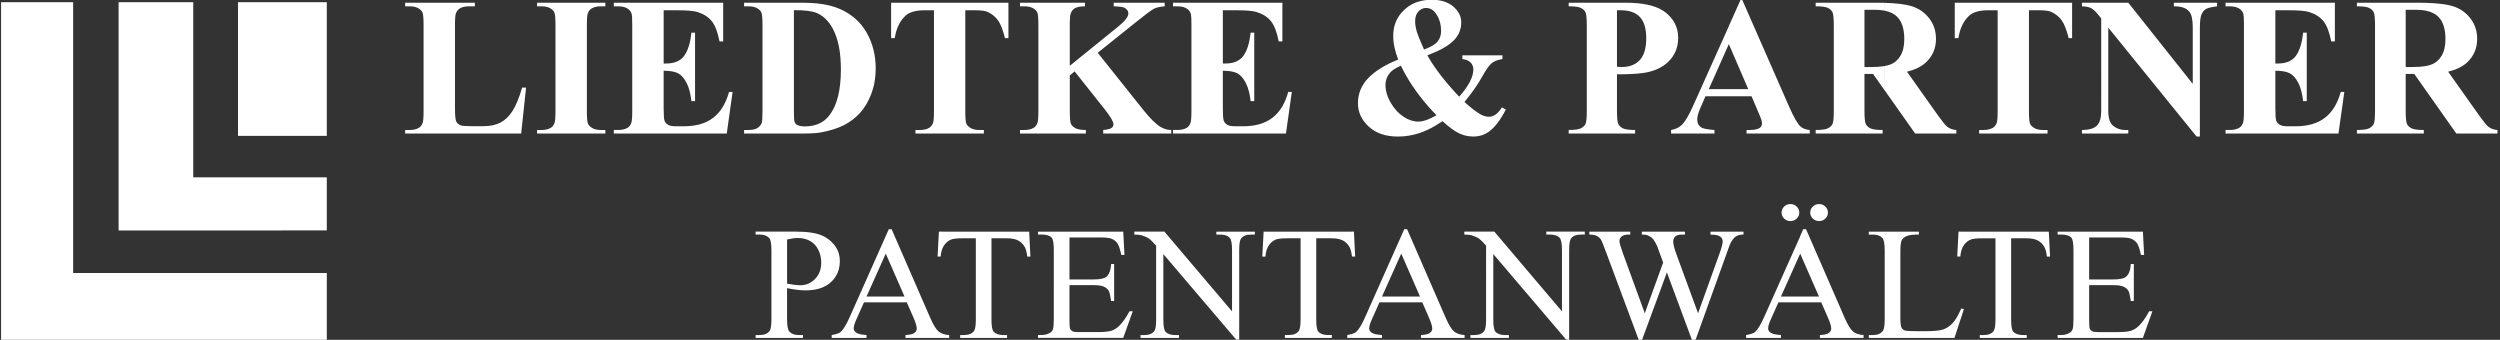 <?xml version="1.0" encoding="UTF-8" standalone="no"?>
<svg
   id="logo-Ebene_1"
   xml:space="preserve"
   height="70"
   viewBox="0 0 515 70"
   width="515"
   version="1.1"
   y="0px"
   x="0px"
   enable-background="new 0 0 214 29"
   xmlns="http://www.w3.org/2000/svg"
   xmlns:svg="http://www.w3.org/2000/svg"><rect x="0" y="0" width="515" height="70" fill="#333333" stroke="none"/><defs
   id="defs61" />	<path
   fill="#1a4382"
   clip-rule="evenodd"
   d="m 58.176,56.24 h 9.146 v 13.874 h -9.146 z m 0,-8.772 V 36.531 h 9.146 v 10.937 z m 0,-19.482 V 0.45 h 9.146 V 27.984 H 58.176 Z M 45.878,56.24 H 58.176 V 70.115 H 45.878 Z M 58.176,0.45 V 27.984 H 49.028 V 0.45 Z m 0,36.081 V 47.469 H 45.878 V 36.531 Z M 0.218,0.45 H 15.068 V 56.24 H 45.878 V 70.115 H 0.218 Z M 45.878,36.531 H 39.806 V 0.45 H 24.433 V 47.469 h 21.446 z"
   fill-rule="evenodd"
   id="path52"
   style="fill:#ffffff;fill-opacity:1;stroke-width:2.41" />	<path
   d="m 499.666,18.527 v -4.916 c 0.448,-0.077 0.833,-0.176 1.158,-0.299 0.915,-0.34 1.633,-0.95 2.155,-1.83 0.523,-0.882 0.785,-2.03 0.785,-3.446 0,-2.054 -0.479,-3.569 -1.442,-4.55 -0.631,-0.651 -1.517,-1.083 -2.658,-1.302 V 0.583 c 2.432,0.065 4.265,0.287 5.51,0.656 1.503,0.448 2.735,1.283 3.689,2.496 0.951,1.208 1.433,2.633 1.433,4.261 0,1.987 -0.72,3.629 -2.15,4.931 -0.915,0.82 -2.186,1.437 -3.829,1.845 l 6.47,9.124 c 0.848,1.179 1.452,1.912 1.804,2.204 0.549,0.415 1.17,0.637 1.888,0.678 v 0.733 h -8.474 l -6.333,-8.982 z m 0,-17.944 V 2.184 C 499.079,2.07 498.416,2.013 497.692,2.013 h -2.121 V 13.815 h 1.132 c 1.178,0 2.167,-0.068 2.964,-0.203 v 4.916 l -2.329,-3.301 h -1.767 v 7.554 c 0,1.456 0.087,2.373 0.262,2.746 0.183,0.379 0.494,0.685 0.944,0.909 0.453,0.224 1.293,0.34 2.526,0.34 v 0.733 h -13.779 v -0.733 c 1.245,0 2.085,-0.116 2.533,-0.352 0.441,-0.229 0.754,-0.528 0.937,-0.902 0.176,-0.374 0.262,-1.283 0.262,-2.739 V 5.294 c 0,-1.456 -0.087,-2.373 -0.262,-2.754 -0.183,-0.381 -0.496,-0.678 -0.951,-0.902 -0.448,-0.231 -1.286,-0.34 -2.519,-0.34 V 0.561 h 12.502 c 0.602,0 1.156,0.007 1.662,0.022 z M 402.84,27.509 v -0.745 l 0.159,0.012 v 0.733 h -0.169 z m 0,-19.651 h 0.592 c 0.306,-1.987 1.031,-3.52 2.182,-4.591 0.819,-0.774 2.141,-1.153 3.949,-1.153 h 1.953 V 22.898 c 0,1.358 -0.075,2.192 -0.226,2.503 -0.195,0.453 -0.465,0.774 -0.811,0.955 -0.474,0.277 -1.103,0.42 -1.883,0.42 h -0.893 v 0.733 h 14.092 v -0.733 h -0.896 c -0.763,0 -1.365,-0.128 -1.816,-0.393 -0.441,-0.256 -0.737,-0.557 -0.893,-0.902 -0.149,-0.347 -0.224,-1.208 -0.224,-2.585 V 2.111 h 2.006 c 1.255,0 2.136,0.116 2.637,0.359 0.898,0.434 1.611,1.018 2.126,1.758 0.515,0.733 0.982,1.941 1.409,3.626 H 426.853 V 0.561 H 402.843 V 7.857 h -0.024 z M 438.431,0.561 451.708,17.275 V 5.69 c 0,-1.613 -0.231,-2.705 -0.694,-3.277 -0.636,-0.767 -1.7,-1.14 -3.195,-1.112 V 0.561 h 8.888 V 1.301 c -1.139,0.142 -1.897,0.333 -2.29,0.562 -0.393,0.229 -0.698,0.61 -0.917,1.133 -0.214,0.523 -0.325,1.425 -0.325,2.693 V 28.128 H 452.498 L 434.303,5.69 V 22.824 c 0,1.548 0.352,2.592 1.062,3.135 0.703,0.55 1.519,0.82 2.427,0.82 h 0.638 v 0.733 h -9.548 v -0.733 c 1.483,-0.012 2.514,-0.318 3.097,-0.916 0.583,-0.598 0.874,-1.608 0.874,-3.038 V 3.804 L 432.278,3.086 C 431.708,2.374 431.207,1.904 430.766,1.675 430.333,1.451 429.704,1.328 428.883,1.301 V 0.561 h 9.536 z M 468.723,2.114 V 13.082 h 0.537 c 1.707,0 2.94,-0.535 3.713,-1.608 0.763,-1.071 1.252,-2.66 1.469,-4.748 h 0.751 V 20.834 h -0.751 c -0.161,-1.541 -0.496,-2.795 -1.002,-3.778 -0.515,-0.984 -1.105,-1.642 -1.784,-1.98 -0.667,-0.333 -1.652,-0.502 -2.933,-0.502 v 7.59 c 0,1.485 0.06,2.387 0.19,2.72 0.123,0.333 0.359,0.603 0.706,0.813 0.34,0.217 0.893,0.318 1.664,0.318 h 1.606 c 2.514,0 4.525,-0.584 6.044,-1.751 1.517,-1.16 2.601,-2.937 3.263,-5.324 h 0.732 l -1.206,8.567 h -23.261 v -0.733 h 0.893 c 0.78,0 1.409,-0.142 1.885,-0.42 0.344,-0.183 0.607,-0.502 0.79,-0.955 0.152,-0.311 0.224,-1.148 0.224,-2.503 V 5.174 c 0,-1.22 -0.036,-1.965 -0.101,-2.245 -0.13,-0.461 -0.378,-0.82 -0.732,-1.071 -0.508,-0.374 -1.192,-0.555 -2.066,-0.555 h -0.893 V 0.561 h 22.524 V 8.532 h -0.751 C 479.846,6.584 479.311,5.188 478.613,4.339 477.922,3.493 476.942,2.869 475.666,2.476 474.926,2.232 473.537,2.116 471.5,2.116 h -2.745 z M 402.84,0.561 V 7.857 h -0.159 V 0.561 h 0.169 z m 0,26.205 c -0.653,-0.063 -1.223,-0.285 -1.731,-0.665 -0.352,-0.292 -0.954,-1.025 -1.801,-2.204 l -6.47,-9.124 c 1.64,-0.407 2.911,-1.025 3.826,-1.845 1.43,-1.304 2.148,-2.944 2.148,-4.931 0,-1.628 -0.479,-3.053 -1.428,-4.261 -0.954,-1.213 -2.189,-2.047 -3.691,-2.496 C 392.447,0.872 390.613,0.65 388.185,0.585 V 2.186 c 1.141,0.219 2.025,0.653 2.656,1.302 0.961,0.981 1.442,2.496 1.442,4.55 0,1.415 -0.262,2.563 -0.785,3.446 -0.52,0.88 -1.24,1.493 -2.155,1.83 -0.325,0.121 -0.713,0.219 -1.156,0.299 v 4.916 l 6.34,8.982 h 8.315 V 26.766 Z M 388.176,0.583 V 2.184 C 387.583,2.07 386.924,2.013 386.199,2.013 h -2.121 V 13.815 h 1.132 c 1.18,0 2.167,-0.068 2.967,-0.203 v 4.916 l -2.331,-3.301 h -1.767 v 7.554 c 0,1.456 0.087,2.373 0.262,2.746 0.183,0.379 0.494,0.685 0.944,0.909 0.453,0.224 1.293,0.34 2.526,0.34 v 0.733 h -13.781 v -0.733 c 1.25,0 2.088,-0.116 2.538,-0.352 0.441,-0.229 0.751,-0.528 0.934,-0.902 0.176,-0.374 0.262,-1.283 0.262,-2.739 V 5.294 c 0,-1.456 -0.087,-2.373 -0.262,-2.754 -0.183,-0.381 -0.494,-0.678 -0.949,-0.902 -0.45,-0.231 -1.288,-0.34 -2.524,-0.34 V 0.561 h 12.507 c 0.578,0 1.108,0.007 1.637,0.022 z M 356.077,19.839 v -1.471 h 4.067 l -4.002,-9.278 -0.065,0.145 V 5.506 l 2.463,-5.502 h 0.378 l 9.699,22.101 c 0.927,2.095 1.686,3.412 2.283,3.954 0.453,0.412 1.091,0.651 1.91,0.719 v 0.733 h -13.018 v -0.733 h 0.535 c 1.045,0 1.782,-0.149 2.201,-0.441 0.291,-0.21 0.441,-0.516 0.441,-0.916 0,-0.239 -0.039,-0.482 -0.123,-0.733 -0.026,-0.121 -0.222,-0.615 -0.595,-1.493 l -1.428,-3.359 h -4.72 z m 0,-14.332 v 3.725 l -4.065,9.134 h 4.065 v 1.471 h -4.758 l -1.132,2.626 c -0.373,0.875 -0.556,1.594 -0.556,2.163 0,0.76 0.306,1.317 0.917,1.669 0.352,0.217 1.233,0.374 2.634,0.482 v 0.733 h -8.219 v -0.904 c 0.645,-0.207 1.197,-0.552 1.649,-1.037 0.624,-0.651 1.394,-2.009 2.302,-4.063 l 7.176,-15.998 z m -11.101,5.469 c 0.489,-0.948 0.734,-2.004 0.734,-3.178 0,-1.114 -0.246,-2.129 -0.734,-3.043 z m 0,-6.221 v 6.221 c -0.238,0.463 -0.537,0.902 -0.893,1.312 -1.081,1.242 -2.579,2.088 -4.484,2.544 -0.809,0.2 -1.97,0.338 -3.489,0.412 v -1.76 c 0.672,-0.241 1.238,-0.615 1.702,-1.128 0.874,-0.955 1.315,-2.447 1.315,-4.463 0,-2.001 -0.441,-3.46 -1.315,-4.388 -0.453,-0.482 -1.021,-0.837 -1.702,-1.068 V 0.585 c 3.224,0.135 5.584,0.82 7.08,2.045 0.771,0.634 1.373,1.343 1.782,2.124 z m 0,21.85 v 0.904 h -0.73 v -0.733 c 0.241,-0.039 0.482,-0.096 0.722,-0.171 z m -8.861,0.904 v -0.747 c 0.219,0.01 0.458,0.014 0.713,0.014 v 0.733 h -0.722 z m 0,-26.923 V 2.437 c -0.638,-0.215 -1.37,-0.323 -2.206,-0.323 h -0.814 V 13.76 c 0.441,0.029 0.763,0.041 0.997,0.041 0.754,0 1.428,-0.106 2.023,-0.318 v 1.76 c -0.886,0.043 -1.893,0.063 -3.02,0.063 v 7.475 c 0,1.456 0.089,2.373 0.272,2.746 0.173,0.379 0.491,0.685 0.946,0.909 0.366,0.176 0.963,0.285 1.801,0.323 v 0.747 h -12.965 v -0.733 c 1.247,0 2.085,-0.116 2.536,-0.352 0.441,-0.229 0.754,-0.528 0.937,-0.902 0.173,-0.374 0.26,-1.283 0.26,-2.739 V 5.294 c 0,-1.456 -0.087,-2.373 -0.26,-2.754 -0.183,-0.381 -0.496,-0.678 -0.951,-0.902 -0.448,-0.231 -1.288,-0.34 -2.521,-0.34 V 0.561 h 11.734 c 0.458,0 0.867,0.01 1.276,0.024 z M 294.191,26.686 v -2.095 c 0.532,-0.21 1.11,-0.494 1.717,-0.858 -0.6,-0.615 -1.17,-1.232 -1.717,-1.854 V 11.681 c 1.483,2.556 3.624,5.302 6.398,8.239 1.943,-2.185 2.921,-4.065 2.921,-5.623 0,-0.557 -0.19,-1.032 -0.576,-1.425 -0.388,-0.388 -0.951,-0.625 -1.688,-0.706 v -0.772 h 8.259 v 0.772 c -0.929,0.137 -1.654,0.407 -2.182,0.827 -0.537,0.415 -1.218,1.384 -2.064,2.91 -0.85,1.526 -2.042,3.229 -3.576,5.107 1.353,1.22 2.454,2.069 3.299,2.544 0.595,0.333 1.175,0.497 1.748,0.497 0.973,0 1.861,-0.639 2.656,-1.927 l 0.814,0.434 c -1.086,2.136 -2.244,3.655 -3.468,4.55 -0.942,0.68 -2.013,1.018 -3.217,1.018 -1.031,0 -2.013,-0.222 -2.95,-0.663 -0.937,-0.448 -2.064,-1.276 -3.4,-2.496 -1.035,0.69 -2.023,1.263 -2.962,1.719 z m 0,-15.355 V 9.859 c 0.932,-0.415 1.582,-0.851 1.955,-1.312 0.474,-0.591 0.718,-1.302 0.718,-2.136 0,-1.485 -0.393,-2.739 -1.17,-3.759 -0.419,-0.552 -0.92,-0.875 -1.5,-0.977 V -0.022 C 294.437,-0.039 294.683,-0.049 294.938,-0.049 c 1.866,0 3.345,0.461 4.436,1.398 1.091,0.938 1.642,2.021 1.642,3.27 0,1.5 -0.563,2.78 -1.681,3.846 -1.084,1.039 -2.817,1.996 -5.129,2.867 z m 0,-11.357 V 1.673 c -0.135,-0.022 -0.27,-0.034 -0.409,-0.034 -0.616,0 -1.153,0.246 -1.592,0.733 -0.45,0.489 -0.672,1.153 -0.672,1.987 0,0.651 0.111,1.343 0.32,2.088 0.219,0.74 0.72,1.987 1.51,3.752 0.303,-0.113 0.583,-0.227 0.845,-0.342 v 1.476 l -0.164,0.06 0.164,0.289 v 10.195 c -2.362,-2.696 -4.228,-5.476 -5.606,-8.34 -1.055,0.453 -1.808,0.928 -2.242,1.432 -0.624,0.745 -0.937,1.575 -0.937,2.488 0,1.242 0.359,2.481 1.086,3.711 0.715,1.235 1.589,2.189 2.605,2.862 1.016,0.678 2.04,1.018 3.056,1.018 0.503,0 1.069,-0.109 1.702,-0.333 0.108,-0.039 0.222,-0.08 0.335,-0.125 v 2.095 c -0.578,0.277 -1.146,0.509 -1.695,0.697 -1.457,0.494 -2.967,0.745 -4.546,0.745 -2.514,0 -4.513,-0.685 -5.996,-2.05 -1.476,-1.362 -2.22,-2.963 -2.22,-4.808 0,-1.987 0.71,-3.718 2.126,-5.189 1.416,-1.466 3.468,-2.739 6.172,-3.815 -0.347,-0.861 -0.604,-1.702 -0.773,-2.522 -0.173,-0.82 -0.255,-1.613 -0.255,-2.389 0,-2.115 0.739,-3.877 2.23,-5.29 1.3,-1.251 2.962,-1.951 4.96,-2.088 z M 168.386,27.383 v -1.777 c 0.987,-0.371 1.806,-0.981 2.461,-1.833 1.587,-2.042 2.379,-5.203 2.379,-9.495 0,-3.46 -0.542,-6.221 -1.625,-8.29 -0.84,-1.575 -1.91,-2.66 -3.215,-3.253 V 0.713 c 1.845,0.198 3.412,0.586 4.705,1.165 2.391,1.071 4.214,2.693 5.447,4.863 1.24,2.177 1.857,4.632 1.857,7.373 0,1.9 -0.306,3.643 -0.913,5.237 -0.612,1.601 -1.397,2.915 -2.357,3.954 -0.968,1.044 -2.081,1.878 -3.347,2.51 -1.267,0.625 -2.81,1.112 -4.633,1.459 -0.222,0.039 -0.474,0.075 -0.759,0.109 z M 207.737,0.561 V 7.857 h -0.71 C 206.6,6.169 206.131,4.961 205.618,4.231 205.103,3.491 204.392,2.907 203.492,2.473 202.991,2.23 202.11,2.114 200.855,2.114 H 198.849 V 22.898 c 0,1.377 0.075,2.238 0.224,2.585 0.157,0.345 0.453,0.646 0.896,0.902 0.448,0.265 1.05,0.393 1.816,0.393 h 0.893 v 0.733 h -14.092 v -0.733 h 0.893 c 0.78,0 1.409,-0.142 1.885,-0.42 0.344,-0.183 0.616,-0.502 0.811,-0.955 0.149,-0.311 0.224,-1.148 0.224,-2.503 V 2.116 H 190.45 c -1.808,0 -3.13,0.379 -3.949,1.153 -1.153,1.071 -1.878,2.604 -2.182,4.591 h -0.751 V 0.561 Z M 226.137,10.876 235.6,22.742 c 1.341,1.669 2.495,2.802 3.455,3.397 0.703,0.42 1.442,0.637 2.223,0.637 v 0.733 h -14.01 v -0.733 c 0.889,-0.082 1.454,-0.224 1.714,-0.42 0.265,-0.198 0.393,-0.441 0.393,-0.733 0,-0.557 -0.609,-1.608 -1.83,-3.142 l -6.172,-7.774 -0.997,0.834 v 7.354 c 0,1.403 0.082,2.279 0.246,2.623 0.154,0.347 0.46,0.639 0.905,0.882 0.453,0.251 1.173,0.374 2.167,0.374 v 0.733 h -13.574 v -0.733 h 0.893 c 0.78,0 1.409,-0.142 1.883,-0.42 0.344,-0.183 0.609,-0.502 0.792,-0.955 0.149,-0.311 0.217,-1.148 0.217,-2.503 V 5.174 c 0,-1.377 -0.067,-2.238 -0.217,-2.582 -0.142,-0.347 -0.441,-0.646 -0.881,-0.902 -0.448,-0.258 -1.045,-0.388 -1.796,-0.388 h -0.893 V 0.561 h 13.391 V 1.301 c -0.905,0 -1.606,0.128 -2.078,0.393 -0.347,0.19 -0.616,0.502 -0.812,0.936 -0.161,0.333 -0.246,1.181 -0.246,2.544 v 8.384 l 9.986,-8.085 c 1.389,-1.126 2.085,-2.028 2.085,-2.701 0,-0.509 -0.284,-0.902 -0.855,-1.194 -0.291,-0.149 -1.014,-0.239 -2.165,-0.277 V 0.561 h 10.499 V 1.301 c -0.942,0.068 -1.671,0.231 -2.208,0.502 -0.542,0.272 -1.772,1.194 -3.706,2.756 l -7.884,6.317 z M 251.907,2.114 V 13.082 h 0.535 c 1.707,0 2.94,-0.535 3.713,-1.608 0.766,-1.071 1.252,-2.66 1.469,-4.748 h 0.751 V 20.834 h -0.751 c -0.161,-1.541 -0.496,-2.795 -1.004,-3.778 -0.515,-0.984 -1.103,-1.642 -1.782,-1.98 -0.669,-0.333 -1.654,-0.502 -2.933,-0.502 v 7.59 c 0,1.485 0.06,2.387 0.193,2.72 0.12,0.333 0.359,0.603 0.703,0.813 0.34,0.217 0.896,0.318 1.666,0.318 h 1.606 c 2.512,0 4.525,-0.584 6.044,-1.751 1.517,-1.16 2.598,-2.937 3.263,-5.324 h 0.732 l -1.204,8.567 h -23.264 v -0.733 h 0.893 c 0.78,0 1.409,-0.142 1.883,-0.42 0.347,-0.183 0.609,-0.502 0.795,-0.955 0.149,-0.311 0.222,-1.148 0.222,-2.503 V 5.174 c 0,-1.22 -0.034,-1.965 -0.101,-2.245 -0.125,-0.461 -0.378,-0.82 -0.73,-1.071 -0.508,-0.374 -1.192,-0.555 -2.066,-0.555 h -0.893 V 0.561 h 22.522 V 8.532 h -0.754 c -0.383,-1.948 -0.92,-3.344 -1.618,-4.193 -0.691,-0.846 -1.674,-1.471 -2.947,-1.864 -0.737,-0.244 -2.129,-0.359 -4.166,-0.359 h -2.745 z m -143.536,15.933 -1.009,9.462 H 83.463 v -0.733 h 0.896 c 0.78,0 1.409,-0.142 1.883,-0.42 0.344,-0.183 0.609,-0.502 0.799,-0.955 0.142,-0.311 0.217,-1.148 0.217,-2.503 V 5.174 c 0,-1.377 -0.075,-2.238 -0.217,-2.582 C 86.892,2.244 86.6,1.945 86.155,1.689 85.714,1.431 85.112,1.301 84.358,1.301 H 83.463 V 0.561 H 97.817 V 1.301 h -1.17 c -0.785,0 -1.409,0.135 -1.89,0.412 -0.34,0.19 -0.609,0.502 -0.814,0.955 -0.142,0.318 -0.217,1.155 -0.217,2.503 V 22.339 c 0,1.377 0.082,2.259 0.238,2.633 0.161,0.379 0.467,0.663 0.934,0.849 0.332,0.123 1.132,0.176 2.398,0.176 h 2.242 c 1.43,0 2.62,-0.251 3.576,-0.755 0.949,-0.502 1.775,-1.295 2.466,-2.387 0.696,-1.085 1.356,-2.686 1.977,-4.81 h 0.814 z M 168.386,0.713 V 2.734 l -0.099,-0.043 C 167.333,2.278 165.754,2.08 163.545,2.092 V 23.12 c 0,1.112 0.053,1.792 0.154,2.042 0.108,0.251 0.284,0.448 0.535,0.576 0.359,0.203 0.874,0.299 1.551,0.299 0.966,0 1.832,-0.145 2.598,-0.432 v 1.777 c -0.773,0.084 -1.792,0.128 -3.058,0.128 h -12.042 v -0.733 h 0.893 c 0.78,0 1.382,-0.123 1.796,-0.374 0.419,-0.244 0.725,-0.576 0.92,-1.003 0.123,-0.28 0.183,-1.114 0.183,-2.503 V 5.174 c 0,-1.377 -0.075,-2.238 -0.224,-2.582 -0.144,-0.347 -0.433,-0.646 -0.881,-0.902 -0.441,-0.258 -1.045,-0.388 -1.796,-0.388 h -0.893 V 0.561 h 12.042 c 1.096,0 2.117,0.051 3.063,0.152 z M 124.702,26.778 v 0.733 h -14.068 v -0.733 h 0.893 c 0.778,0 1.409,-0.142 1.883,-0.42 0.347,-0.183 0.609,-0.502 0.795,-0.955 0.149,-0.311 0.222,-1.148 0.222,-2.503 V 5.174 c 0,-1.377 -0.075,-2.238 -0.222,-2.582 C 114.061,2.244 113.772,1.945 113.324,1.689 112.883,1.431 112.279,1.301 111.528,1.301 h -0.893 V 0.561 h 14.068 V 1.301 h -0.893 c -0.778,0 -1.409,0.135 -1.883,0.412 -0.347,0.19 -0.616,0.502 -0.814,0.955 -0.142,0.318 -0.217,1.155 -0.217,2.503 V 22.896 c 0,1.377 0.075,2.238 0.224,2.585 0.154,0.345 0.453,0.646 0.893,0.902 0.448,0.265 1.045,0.393 1.796,0.393 h 0.893 z M 136.713,2.114 V 13.082 h 0.535 c 1.707,0 2.94,-0.535 3.713,-1.608 0.766,-1.071 1.252,-2.66 1.469,-4.748 h 0.751 V 20.834 h -0.751 c -0.164,-1.541 -0.494,-2.795 -1.004,-3.778 -0.513,-0.984 -1.103,-1.642 -1.782,-1.98 -0.669,-0.333 -1.654,-0.502 -2.933,-0.502 v 7.59 c 0,1.485 0.06,2.387 0.19,2.72 0.123,0.333 0.359,0.603 0.703,0.813 0.34,0.217 0.896,0.318 1.666,0.318 h 1.606 c 2.514,0 4.525,-0.584 6.044,-1.751 1.517,-1.16 2.601,-2.937 3.263,-5.324 h 0.732 l -1.204,8.567 h -23.261 v -0.733 h 0.893 c 0.78,0 1.409,-0.142 1.883,-0.42 0.347,-0.183 0.609,-0.502 0.792,-0.955 0.149,-0.311 0.224,-1.148 0.224,-2.503 V 5.174 c 0,-1.22 -0.036,-1.965 -0.101,-2.245 -0.13,-0.461 -0.38,-0.82 -0.732,-1.071 -0.508,-0.374 -1.194,-0.555 -2.066,-0.555 h -0.893 V 0.561 h 22.524 V 8.532 h -0.751 c -0.388,-1.948 -0.922,-3.344 -1.618,-4.193 -0.691,-0.846 -1.674,-1.471 -2.947,-1.864 -0.739,-0.244 -2.126,-0.359 -4.166,-0.359 h -2.779 z"
   fill="#1a4382"
   id="path54"
   style="fill:#ffffff;fill-opacity:1;stroke-width:2.41" />	<path
   d="m 403.876,65.77 v -1.91 l 0.132,-0.304 0.556,0.116 -0.674,2.098 z m 0,-13.38 c 0.113,-0.772 0.342,-1.406 0.689,-1.895 0.412,-0.581 0.913,-0.974 1.498,-1.181 0.445,-0.147 1.202,-0.224 2.264,-0.224 h 2.74 v 16.731 c 0,1.225 -0.125,2.011 -0.371,2.356 -0.402,0.559 -1.084,0.842 -2.047,0.842 h -0.809 v 0.596 h 9.666 v -0.596 h -0.795 c -0.881,0 -1.544,-0.227 -1.965,-0.675 -0.299,-0.338 -0.453,-1.172 -0.453,-2.52 V 49.089 h 3.212 c 0.939,0 1.695,0.149 2.276,0.446 0.573,0.301 1.038,0.755 1.382,1.379 0.217,0.391 0.383,1.037 0.503,1.941 h 0.643 l -0.25,-5.138 h -18.183 v 4.673 h 0.024 z m 26.488,-3.475 v 8.651 h 5.006 c 1.3,0 2.167,-0.188 2.603,-0.562 0.585,-0.494 0.908,-1.367 0.975,-2.616 h 0.621 v 7.619 h -0.621 c -0.154,-1.061 -0.315,-1.746 -0.47,-2.05 -0.2,-0.376 -0.535,-0.673 -0.992,-0.89 -0.458,-0.215 -1.163,-0.326 -2.117,-0.326 h -5.006 v 7.224 c 0,0.967 0.048,1.558 0.132,1.765 0.091,0.21 0.246,0.374 0.47,0.502 0.224,0.123 0.653,0.181 1.279,0.181 h 3.865 c 1.283,0 2.225,-0.082 2.803,-0.256 0.585,-0.169 1.144,-0.511 1.681,-1.015 0.694,-0.668 1.404,-1.676 2.136,-3.019 h 0.669 l -1.96,5.485 H 423.874 v -0.596 h 0.809 c 0.535,0 1.047,-0.128 1.527,-0.374 0.361,-0.171 0.602,-0.429 0.734,-0.772 0.128,-0.347 0.19,-1.051 0.19,-2.112 V 51.531 c 0,-1.386 -0.144,-2.245 -0.436,-2.568 -0.405,-0.432 -1.074,-0.644 -2.015,-0.644 h -0.809 v -0.603 h 17.564 l 0.25,4.796 h -0.66 c -0.234,-1.155 -0.491,-1.943 -0.778,-2.368 -0.287,-0.432 -0.706,-0.762 -1.267,-0.989 -0.45,-0.162 -1.24,-0.241 -2.369,-0.241 h -6.261 z m -26.488,-1.198 v 4.673 c -0.022,0.152 -0.041,0.306 -0.051,0.463 h -0.638 l 0.27,-5.138 h 0.433 v 0.002 z m 0,16.143 c -0.537,1.201 -1.074,2.098 -1.611,2.679 -0.585,0.629 -1.228,1.066 -1.934,1.317 -0.706,0.248 -1.934,0.369 -3.682,0.369 h -1.662 c -1.466,0 -2.341,-0.053 -2.62,-0.159 -0.282,-0.111 -0.489,-0.277 -0.621,-0.504 -0.178,-0.335 -0.27,-0.948 -0.27,-1.84 v -13.758 c 0,-1.3 0.091,-2.124 0.27,-2.467 0.178,-0.35 0.51,-0.634 0.997,-0.858 0.486,-0.224 1.336,-0.33 2.548,-0.318 v -0.603 h -10.318 v 0.603 h 0.86 c 0.86,0 1.51,0.236 1.946,0.711 0.318,0.34 0.47,1.196 0.47,2.561 v 14.132 c 0,1.244 -0.116,2.047 -0.349,2.392 -0.417,0.6 -1.103,0.902 -2.066,0.902 h -0.86 v 0.596 h 17.643 l 1.259,-3.843 z M 370.79,62.285 V 61.087 h 3.915 l -3.867,-8.844 -0.048,0.111 v -3.617 l 0.672,-1.517 h 0.585 l 7.934,18.209 c 0.636,1.466 1.216,2.416 1.739,2.85 0.52,0.439 1.25,0.682 2.177,0.74 v 0.596 h -8.991 v -0.596 c 0.905,-0.046 1.519,-0.19 1.842,-0.439 0.323,-0.246 0.482,-0.547 0.482,-0.907 0,-0.473 -0.231,-1.215 -0.677,-2.245 l -1.377,-3.144 h -4.383 z m 3.949,-20.254 c 0.498,0 0.929,0.174 1.283,0.523 0.352,0.34 0.53,0.755 0.53,1.239 0,0.482 -0.178,0.897 -0.53,1.235 -0.354,0.345 -0.785,0.514 -1.283,0.514 -0.506,0 -0.937,-0.169 -1.296,-0.514 -0.354,-0.338 -0.539,-0.752 -0.539,-1.235 0,-0.485 0.183,-0.899 0.539,-1.239 0.361,-0.347 0.795,-0.523 1.3,-0.523 z m -3.949,6.706 v 3.617 l -3.913,8.733 h 3.913 v 1.198 h -4.438 l -1.544,3.453 c -0.383,0.851 -0.573,1.485 -0.573,1.91 0,0.333 0.166,0.625 0.494,0.875 0.335,0.253 1.045,0.42 2.148,0.494 v 0.596 h -7.176 v -0.596 c 0.954,-0.162 1.565,-0.374 1.849,-0.634 0.573,-0.514 1.202,-1.562 1.898,-3.149 l 7.368,-16.497 z m -69.11,20.876 v -0.596 h 0.034 v 0.596 h -0.024 z m 0,-21.293 c 0.643,0 1.125,0.051 1.447,0.142 0.657,0.205 1.158,0.427 1.503,0.663 0.34,0.236 0.845,0.728 1.503,1.468 V 65.82 c 0,1.225 -0.12,2.011 -0.366,2.356 -0.407,0.559 -1.096,0.842 -2.068,0.842 h -0.787 v 0.596 h 7.927 v -0.596 h -0.804 c -0.881,0 -1.544,-0.227 -1.965,-0.675 -0.303,-0.338 -0.453,-1.172 -0.453,-2.52 V 52.337 l 15.021,17.631 h 0.607 V 51.517 c 0,-1.23 0.123,-2.011 0.366,-2.361 0.402,-0.555 1.086,-0.837 2.049,-0.837 h 0.809 v -0.603 h -7.932 v 0.603 h 0.792 c 0.893,0 1.548,0.224 1.965,0.673 0.311,0.333 0.47,1.177 0.47,2.522 V 64.14 L 307.833,47.714 h -6.15 v 0.605 z m 57.479,-0.603 v 0.603 c -0.59,0 -1.072,0.096 -1.447,0.304 -0.366,0.21 -0.722,0.588 -1.055,1.145 -0.226,0.379 -0.58,1.276 -1.062,2.698 l -6.347,17.648 h -0.672 l -5.194,-13.997 -5.158,13.997 h -0.609 l -6.769,-18.18 c -0.503,-1.358 -0.826,-2.16 -0.956,-2.411 -0.226,-0.407 -0.535,-0.711 -0.917,-0.909 -0.385,-0.198 -0.913,-0.294 -1.572,-0.294 v -0.603 h 8.438 v 0.603 h -0.402 c -0.595,0 -1.05,0.125 -1.363,0.386 -0.311,0.256 -0.47,0.571 -0.47,0.938 0,0.374 0.248,1.244 0.742,2.599 l 4.481,12.287 3.781,-10.445 -0.669,-1.842 -0.535,-1.471 c -0.238,-0.54 -0.498,-1.015 -0.792,-1.423 -0.149,-0.205 -0.328,-0.374 -0.539,-0.516 -0.279,-0.195 -0.561,-0.333 -0.838,-0.42 -0.219,-0.063 -0.551,-0.094 -1.009,-0.094 v -0.603 h 8.871 v 0.603 h -0.607 c -0.626,0 -1.084,0.125 -1.375,0.386 -0.294,0.256 -0.436,0.605 -0.436,1.049 0,0.55 0.25,1.509 0.756,2.874 l 4.366,11.902 4.337,-12.063 c 0.491,-1.338 0.739,-2.259 0.739,-2.775 0,-0.251 -0.08,-0.477 -0.241,-0.697 -0.166,-0.212 -0.366,-0.367 -0.616,-0.451 -0.424,-0.152 -0.98,-0.224 -1.659,-0.224 v -0.603 h 6.839 z m 9.656,-5.686 c 0.518,0 0.954,0.174 1.303,0.523 0.356,0.34 0.537,0.755 0.537,1.239 0,0.482 -0.183,0.897 -0.542,1.235 -0.361,0.345 -0.785,0.514 -1.279,0.514 -0.506,0 -0.937,-0.169 -1.291,-0.514 -0.359,-0.338 -0.539,-0.752 -0.539,-1.235 0,-0.485 0.178,-0.899 0.527,-1.239 0.361,-0.347 0.795,-0.523 1.3,-0.523 z m -67.135,5.686 v 0.603 h -0.034 v -0.603 h 0.024 z m 0,21.301 c -0.91,-0.058 -1.63,-0.309 -2.146,-0.74 -0.523,-0.434 -1.1,-1.382 -1.739,-2.85 l -7.932,-18.209 h -0.585 l -0.672,1.517 v 3.617 l 0.051,-0.111 3.862,8.844 h -3.913 v 1.198 h 4.385 l 1.373,3.144 c 0.45,1.03 0.677,1.77 0.677,2.245 0,0.359 -0.159,0.661 -0.482,0.907 -0.32,0.248 -0.934,0.393 -1.84,0.439 v 0.596 h 8.958 V 69.017 Z M 288.605,48.737 v 3.617 l -3.915,8.733 h 3.915 v 1.198 h -4.438 l -1.541,3.453 c -0.385,0.851 -0.576,1.485 -0.576,1.91 0,0.333 0.166,0.625 0.494,0.875 0.332,0.253 1.045,0.42 2.146,0.494 v 0.596 h -6.362 v -0.769 c 0.501,-0.13 0.845,-0.285 1.033,-0.458 0.573,-0.514 1.206,-1.562 1.897,-3.149 l 7.344,-16.5 z m -10.258,3.127 c 0.065,0.285 0.123,0.617 0.171,0.989 h 0.645 l -0.253,-5.138 h -0.561 v 4.15 z m 0,-4.147 v 4.15 c -0.094,-0.407 -0.205,-0.723 -0.332,-0.952 -0.344,-0.625 -0.809,-1.078 -1.382,-1.379 -0.578,-0.297 -1.336,-0.446 -2.276,-0.446 h -3.212 v 16.731 c 0,1.348 0.154,2.182 0.453,2.52 0.424,0.451 1.084,0.675 1.965,0.675 h 0.792 v 0.596 h -9.666 v -0.596 h 0.809 c 0.963,0 1.647,-0.28 2.049,-0.842 0.248,-0.345 0.373,-1.131 0.373,-2.356 V 49.089 h -2.745 c -1.06,0 -1.818,0.077 -2.264,0.224 -0.585,0.207 -1.084,0.6 -1.495,1.181 -0.414,0.584 -0.66,1.367 -0.742,2.361 h -0.638 l 0.27,-5.138 H 278.342 Z m 0,21.125 c -0.236,0.063 -0.508,0.123 -0.814,0.174 v 0.596 h 0.814 z m -84.013,0.772 v -0.805 c 0.352,0.116 0.749,0.186 1.192,0.21 v 0.596 z m 0,-18.827 c 0.058,-0.101 0.118,-0.2 0.183,-0.292 0.414,-0.581 0.913,-0.974 1.498,-1.181 0.448,-0.147 1.204,-0.224 2.264,-0.224 h 2.743 v 16.731 c 0,1.225 -0.125,2.011 -0.373,2.356 -0.402,0.559 -1.084,0.842 -2.049,0.842 H 197.792 v 0.596 h 9.663 v -0.596 h -0.792 c -0.884,0 -1.544,-0.227 -1.967,-0.675 -0.299,-0.338 -0.453,-1.172 -0.453,-2.52 V 49.089 h 3.212 c 0.942,0 1.698,0.149 2.278,0.446 0.573,0.301 1.038,0.755 1.382,1.379 0.219,0.391 0.385,1.037 0.506,1.941 h 0.643 l -0.253,-5.138 h -17.675 v 3.069 z m 25.975,-1.871 v 8.651 h 5.006 c 1.3,0 2.167,-0.188 2.603,-0.562 0.588,-0.494 0.908,-1.367 0.978,-2.616 h 0.619 v 7.619 h -0.619 c -0.157,-1.061 -0.315,-1.746 -0.472,-2.05 -0.2,-0.376 -0.532,-0.673 -0.99,-0.89 -0.46,-0.215 -1.163,-0.326 -2.117,-0.326 h -5.006 v 7.224 c 0,0.967 0.046,1.558 0.132,1.765 0.091,0.21 0.248,0.374 0.47,0.502 0.224,0.123 0.655,0.181 1.279,0.181 h 3.867 c 1.283,0 2.225,-0.082 2.805,-0.256 0.585,-0.169 1.141,-0.511 1.681,-1.015 0.694,-0.668 1.404,-1.676 2.131,-3.019 h 0.672 l -1.963,5.485 h -17.562 v -0.596 h 0.809 c 0.535,0 1.045,-0.128 1.527,-0.374 0.361,-0.171 0.602,-0.429 0.734,-0.772 0.125,-0.347 0.19,-1.051 0.19,-2.112 V 51.531 c 0,-1.386 -0.144,-2.245 -0.436,-2.568 -0.402,-0.432 -1.072,-0.644 -2.013,-0.644 h -0.809 v -0.603 h 17.562 l 0.253,4.796 h -0.66 c -0.236,-1.155 -0.494,-1.943 -0.78,-2.368 -0.289,-0.432 -0.706,-0.762 -1.267,-0.989 -0.448,-0.162 -1.24,-0.241 -2.367,-0.241 z m 13.374,-1.198 h 6.184 l 13.933,16.425 V 51.517 c 0,-1.345 -0.161,-2.189 -0.47,-2.522 -0.421,-0.451 -1.074,-0.673 -1.97,-0.673 h -0.792 v -0.603 h 7.932 v 0.603 h -0.809 c -0.963,0 -1.645,0.28 -2.049,0.837 -0.246,0.35 -0.366,1.131 -0.366,2.361 v 18.451 h -0.607 L 239.648,52.339 v 13.486 c 0,1.348 0.152,2.182 0.453,2.52 0.421,0.451 1.084,0.675 1.967,0.675 h 0.802 v 0.596 h -7.927 v -0.596 h 0.785 c 0.975,0 1.662,-0.28 2.071,-0.842 0.246,-0.345 0.366,-1.131 0.366,-2.356 V 50.596 c -0.66,-0.743 -1.163,-1.235 -1.505,-1.468 -0.344,-0.239 -0.843,-0.458 -1.503,-0.663 -0.325,-0.092 -0.821,-0.142 -1.481,-0.142 v -0.605 z m -39.349,0 v 3.069 c -0.303,0.547 -0.489,1.23 -0.556,2.066 h -0.636 l 0.27,-5.138 h 0.922 z m 0,21.091 c -0.385,-0.123 -0.713,-0.299 -0.987,-0.53 -0.523,-0.434 -1.1,-1.382 -1.739,-2.85 L 183.676,47.218 h -0.585 l -0.674,1.517 v 3.617 l 0.048,-0.111 3.865,8.844 h -3.913 v 1.198 h 4.385 l 1.375,3.144 c 0.448,1.03 0.677,1.77 0.677,2.245 0,0.359 -0.161,0.661 -0.482,0.907 -0.32,0.248 -0.934,0.393 -1.84,0.439 v 0.596 h 7.8 V 68.808 Z M 172.168,50.861 c 0.561,0.846 0.84,1.818 0.84,2.913 0,1.203 -0.279,2.259 -0.84,3.166 z m 10.251,-2.124 -7.344,16.5 c -0.696,1.584 -1.327,2.635 -1.9,3.149 -0.188,0.174 -0.523,0.326 -1.007,0.453 v 0.774 h 6.335 v -0.596 c -1.1,-0.075 -1.811,-0.241 -2.146,-0.494 -0.327,-0.251 -0.494,-0.545 -0.494,-0.875 0,-0.424 0.19,-1.059 0.576,-1.91 l 1.541,-3.453 h 4.438 V 61.087 h -3.915 l 3.915,-8.733 z m -16.762,-0.969 c 1.274,0.084 2.326,0.268 3.164,0.552 1.182,0.403 2.167,1.087 2.976,2.047 0.135,0.157 0.258,0.326 0.368,0.494 v 6.079 c -0.267,0.432 -0.602,0.829 -1.002,1.191 -1.228,1.119 -2.959,1.683 -5.201,1.683 l -0.308,-0.005 v -1.114 c 0.845,-0.149 1.597,-0.559 2.254,-1.237 0.843,-0.863 1.267,-1.982 1.267,-3.364 0,-0.948 -0.202,-1.83 -0.602,-2.64 -0.409,-0.813 -0.975,-1.423 -1.715,-1.825 -0.376,-0.205 -0.778,-0.357 -1.204,-0.456 v -1.406 z m 6.511,21.071 v 0.774 h -0.84 v -0.596 c 0.318,-0.058 0.597,-0.116 0.84,-0.178 z m -10.034,-9.478 v 6.378 c 0,1.379 0.159,2.233 0.477,2.568 0.424,0.473 1.067,0.711 1.926,0.711 h 0.879 v 0.596 h -9.762 v -0.596 h 0.855 c 0.963,0 1.652,-0.301 2.064,-0.902 0.224,-0.34 0.34,-1.128 0.34,-2.377 V 51.592 c 0,-1.374 -0.149,-2.23 -0.453,-2.561 -0.436,-0.475 -1.091,-0.711 -1.95,-0.711 h -0.855 v -0.603 h 8.351 c 0.588,0 1.139,0.017 1.654,0.051 v 1.408 c -0.417,-0.099 -0.857,-0.147 -1.32,-0.147 -0.568,0 -1.303,0.096 -2.201,0.304 v 9.105 c 0.597,0.109 1.122,0.19 1.582,0.246 0.458,0.048 0.85,0.075 1.175,0.075 0.262,0 0.518,-0.019 0.763,-0.063 v 1.114 c -0.46,-0.012 -0.951,-0.051 -1.469,-0.109 -0.641,-0.08 -1.327,-0.19 -2.056,-0.34 z"
   fill="#706f6f"
   id="path56"
   style="fill:#ffffff;fill-opacity:1;stroke-width:2.41" /></svg>
